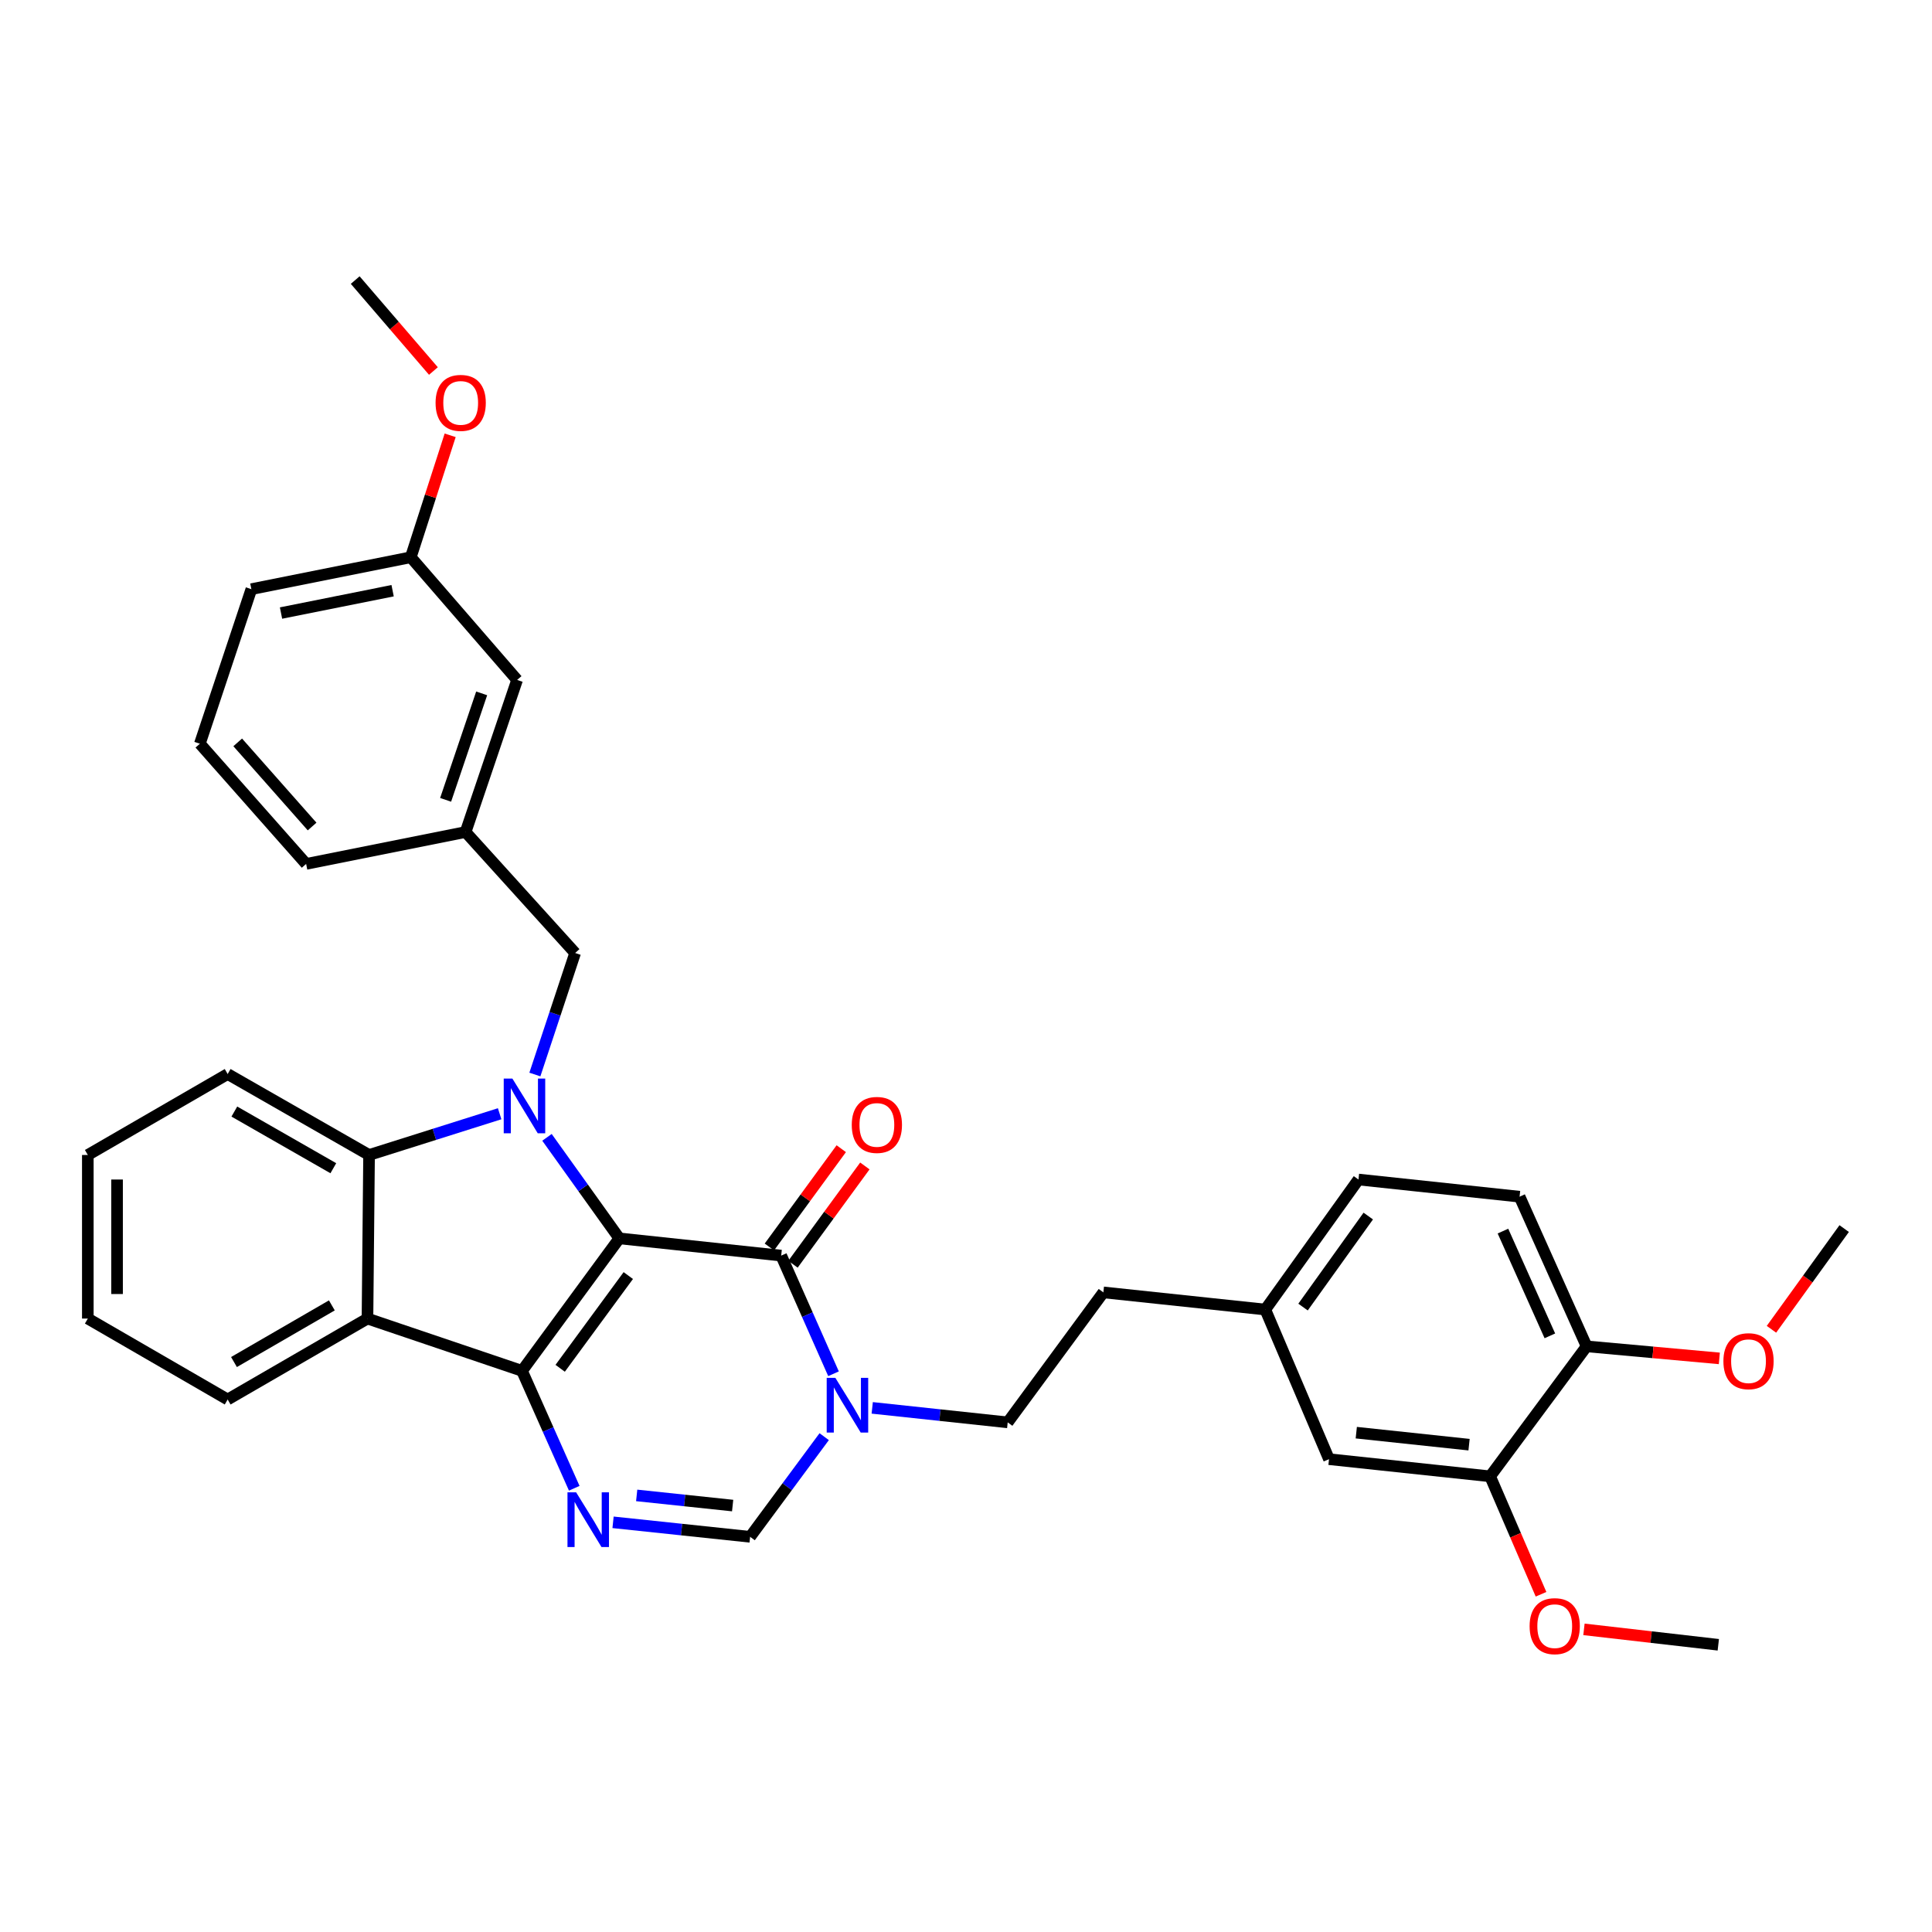 <?xml version='1.0' encoding='iso-8859-1'?>
<svg version='1.1' baseProfile='full'
              xmlns='http://www.w3.org/2000/svg'
                      xmlns:rdkit='http://www.rdkit.org/xml'
                      xmlns:xlink='http://www.w3.org/1999/xlink'
                  xml:space='preserve'
width='1000px' height='1000px' viewBox='0 0 1000 1000'>
<!-- END OF HEADER -->
<rect style='opacity:1.0;fill:#FFFFFF;stroke:none' width='1000' height='1000' x='0' y='0'> </rect>
<path class='bond-0' d='M 320.556,640.984 L 270.19,709.549' style='fill:none;fill-rule:evenodd;stroke:#000000;stroke-width:6px;stroke-linecap:butt;stroke-linejoin:miter;stroke-opacity:1' />
<path class='bond-0' d='M 325.201,660.23 L 289.944,708.226' style='fill:none;fill-rule:evenodd;stroke:#000000;stroke-width:6px;stroke-linecap:butt;stroke-linejoin:miter;stroke-opacity:1' />
<path class='bond-1' d='M 320.556,640.984 L 301.835,614.835' style='fill:none;fill-rule:evenodd;stroke:#000000;stroke-width:6px;stroke-linecap:butt;stroke-linejoin:miter;stroke-opacity:1' />
<path class='bond-1' d='M 301.835,614.835 L 283.115,588.687' style='fill:none;fill-rule:evenodd;stroke:#0000FF;stroke-width:6px;stroke-linecap:butt;stroke-linejoin:miter;stroke-opacity:1' />
<path class='bond-2' d='M 320.556,640.984 L 404.343,649.898' style='fill:none;fill-rule:evenodd;stroke:#000000;stroke-width:6px;stroke-linecap:butt;stroke-linejoin:miter;stroke-opacity:1' />
<path class='bond-3' d='M 270.19,709.549 L 283.71,739.936' style='fill:none;fill-rule:evenodd;stroke:#000000;stroke-width:6px;stroke-linecap:butt;stroke-linejoin:miter;stroke-opacity:1' />
<path class='bond-3' d='M 283.71,739.936 L 297.23,770.323' style='fill:none;fill-rule:evenodd;stroke:#0000FF;stroke-width:6px;stroke-linecap:butt;stroke-linejoin:miter;stroke-opacity:1' />
<path class='bond-4' d='M 270.19,709.549 L 190.204,682.486' style='fill:none;fill-rule:evenodd;stroke:#000000;stroke-width:6px;stroke-linecap:butt;stroke-linejoin:miter;stroke-opacity:1' />
<path class='bond-6' d='M 258.619,576.476 L 224.824,587.146' style='fill:none;fill-rule:evenodd;stroke:#0000FF;stroke-width:6px;stroke-linecap:butt;stroke-linejoin:miter;stroke-opacity:1' />
<path class='bond-6' d='M 224.824,587.146 L 191.028,597.816' style='fill:none;fill-rule:evenodd;stroke:#000000;stroke-width:6px;stroke-linecap:butt;stroke-linejoin:miter;stroke-opacity:1' />
<path class='bond-8' d='M 276.85,556.174 L 287.27,524.724' style='fill:none;fill-rule:evenodd;stroke:#0000FF;stroke-width:6px;stroke-linecap:butt;stroke-linejoin:miter;stroke-opacity:1' />
<path class='bond-8' d='M 287.27,524.724 L 297.69,493.274' style='fill:none;fill-rule:evenodd;stroke:#000000;stroke-width:6px;stroke-linecap:butt;stroke-linejoin:miter;stroke-opacity:1' />
<path class='bond-5' d='M 404.343,649.898 L 417.886,680.478' style='fill:none;fill-rule:evenodd;stroke:#000000;stroke-width:6px;stroke-linecap:butt;stroke-linejoin:miter;stroke-opacity:1' />
<path class='bond-5' d='M 417.886,680.478 L 431.429,711.058' style='fill:none;fill-rule:evenodd;stroke:#0000FF;stroke-width:6px;stroke-linecap:butt;stroke-linejoin:miter;stroke-opacity:1' />
<path class='bond-10' d='M 410.452,654.366 L 429.051,628.933' style='fill:none;fill-rule:evenodd;stroke:#000000;stroke-width:6px;stroke-linecap:butt;stroke-linejoin:miter;stroke-opacity:1' />
<path class='bond-10' d='M 429.051,628.933 L 447.65,603.499' style='fill:none;fill-rule:evenodd;stroke:#FF0000;stroke-width:6px;stroke-linecap:butt;stroke-linejoin:miter;stroke-opacity:1' />
<path class='bond-10' d='M 398.233,645.43 L 416.832,619.997' style='fill:none;fill-rule:evenodd;stroke:#000000;stroke-width:6px;stroke-linecap:butt;stroke-linejoin:miter;stroke-opacity:1' />
<path class='bond-10' d='M 416.832,619.997 L 435.431,594.564' style='fill:none;fill-rule:evenodd;stroke:#FF0000;stroke-width:6px;stroke-linecap:butt;stroke-linejoin:miter;stroke-opacity:1' />
<path class='bond-35' d='M 317.315,787.95 L 352.789,791.702' style='fill:none;fill-rule:evenodd;stroke:#0000FF;stroke-width:6px;stroke-linecap:butt;stroke-linejoin:miter;stroke-opacity:1' />
<path class='bond-35' d='M 352.789,791.702 L 388.263,795.455' style='fill:none;fill-rule:evenodd;stroke:#000000;stroke-width:6px;stroke-linecap:butt;stroke-linejoin:miter;stroke-opacity:1' />
<path class='bond-35' d='M 329.549,774.022 L 354.381,776.649' style='fill:none;fill-rule:evenodd;stroke:#0000FF;stroke-width:6px;stroke-linecap:butt;stroke-linejoin:miter;stroke-opacity:1' />
<path class='bond-35' d='M 354.381,776.649 L 379.213,779.276' style='fill:none;fill-rule:evenodd;stroke:#000000;stroke-width:6px;stroke-linecap:butt;stroke-linejoin:miter;stroke-opacity:1' />
<path class='bond-19' d='M 190.204,682.486 L 117.838,724.375' style='fill:none;fill-rule:evenodd;stroke:#000000;stroke-width:6px;stroke-linecap:butt;stroke-linejoin:miter;stroke-opacity:1' />
<path class='bond-19' d='M 171.766,675.668 L 121.109,704.991' style='fill:none;fill-rule:evenodd;stroke:#000000;stroke-width:6px;stroke-linecap:butt;stroke-linejoin:miter;stroke-opacity:1' />
<path class='bond-34' d='M 190.204,682.486 L 191.028,597.816' style='fill:none;fill-rule:evenodd;stroke:#000000;stroke-width:6px;stroke-linecap:butt;stroke-linejoin:miter;stroke-opacity:1' />
<path class='bond-7' d='M 426.6,743.614 L 407.432,769.534' style='fill:none;fill-rule:evenodd;stroke:#0000FF;stroke-width:6px;stroke-linecap:butt;stroke-linejoin:miter;stroke-opacity:1' />
<path class='bond-7' d='M 407.432,769.534 L 388.263,795.455' style='fill:none;fill-rule:evenodd;stroke:#000000;stroke-width:6px;stroke-linecap:butt;stroke-linejoin:miter;stroke-opacity:1' />
<path class='bond-11' d='M 451.463,728.709 L 486.524,732.463' style='fill:none;fill-rule:evenodd;stroke:#0000FF;stroke-width:6px;stroke-linecap:butt;stroke-linejoin:miter;stroke-opacity:1' />
<path class='bond-11' d='M 486.524,732.463 L 521.584,736.216' style='fill:none;fill-rule:evenodd;stroke:#000000;stroke-width:6px;stroke-linecap:butt;stroke-linejoin:miter;stroke-opacity:1' />
<path class='bond-23' d='M 191.028,597.816 L 117.838,555.919' style='fill:none;fill-rule:evenodd;stroke:#000000;stroke-width:6px;stroke-linecap:butt;stroke-linejoin:miter;stroke-opacity:1' />
<path class='bond-23' d='M 172.529,604.669 L 121.296,575.341' style='fill:none;fill-rule:evenodd;stroke:#000000;stroke-width:6px;stroke-linecap:butt;stroke-linejoin:miter;stroke-opacity:1' />
<path class='bond-14' d='M 297.69,493.274 L 240.991,430.663' style='fill:none;fill-rule:evenodd;stroke:#000000;stroke-width:6px;stroke-linecap:butt;stroke-linejoin:miter;stroke-opacity:1' />
<path class='bond-9' d='M 771.288,764.145 L 687.896,755.265' style='fill:none;fill-rule:evenodd;stroke:#000000;stroke-width:6px;stroke-linecap:butt;stroke-linejoin:miter;stroke-opacity:1' />
<path class='bond-9' d='M 760.382,747.761 L 702.008,741.544' style='fill:none;fill-rule:evenodd;stroke:#000000;stroke-width:6px;stroke-linecap:butt;stroke-linejoin:miter;stroke-opacity:1' />
<path class='bond-21' d='M 771.288,764.145 L 784.461,794.666' style='fill:none;fill-rule:evenodd;stroke:#000000;stroke-width:6px;stroke-linecap:butt;stroke-linejoin:miter;stroke-opacity:1' />
<path class='bond-21' d='M 784.461,794.666 L 797.634,825.187' style='fill:none;fill-rule:evenodd;stroke:#FF0000;stroke-width:6px;stroke-linecap:butt;stroke-linejoin:miter;stroke-opacity:1' />
<path class='bond-38' d='M 771.288,764.145 L 821.225,696.867' style='fill:none;fill-rule:evenodd;stroke:#000000;stroke-width:6px;stroke-linecap:butt;stroke-linejoin:miter;stroke-opacity:1' />
<path class='bond-18' d='M 521.584,736.216 L 571.101,668.938' style='fill:none;fill-rule:evenodd;stroke:#000000;stroke-width:6px;stroke-linecap:butt;stroke-linejoin:miter;stroke-opacity:1' />
<path class='bond-12' d='M 821.225,696.867 L 786.534,619.404' style='fill:none;fill-rule:evenodd;stroke:#000000;stroke-width:6px;stroke-linecap:butt;stroke-linejoin:miter;stroke-opacity:1' />
<path class='bond-12' d='M 802.206,691.435 L 777.923,637.211' style='fill:none;fill-rule:evenodd;stroke:#000000;stroke-width:6px;stroke-linecap:butt;stroke-linejoin:miter;stroke-opacity:1' />
<path class='bond-24' d='M 821.225,696.867 L 855.575,699.983' style='fill:none;fill-rule:evenodd;stroke:#000000;stroke-width:6px;stroke-linecap:butt;stroke-linejoin:miter;stroke-opacity:1' />
<path class='bond-24' d='M 855.575,699.983 L 889.925,703.099' style='fill:none;fill-rule:evenodd;stroke:#FF0000;stroke-width:6px;stroke-linecap:butt;stroke-linejoin:miter;stroke-opacity:1' />
<path class='bond-13' d='M 687.896,755.265 L 654.913,677.819' style='fill:none;fill-rule:evenodd;stroke:#000000;stroke-width:6px;stroke-linecap:butt;stroke-linejoin:miter;stroke-opacity:1' />
<path class='bond-17' d='M 240.991,430.663 L 267.65,351.931' style='fill:none;fill-rule:evenodd;stroke:#000000;stroke-width:6px;stroke-linecap:butt;stroke-linejoin:miter;stroke-opacity:1' />
<path class='bond-17' d='M 230.652,413.998 L 249.313,358.886' style='fill:none;fill-rule:evenodd;stroke:#000000;stroke-width:6px;stroke-linecap:butt;stroke-linejoin:miter;stroke-opacity:1' />
<path class='bond-27' d='M 240.991,430.663 L 158.457,447.163' style='fill:none;fill-rule:evenodd;stroke:#000000;stroke-width:6px;stroke-linecap:butt;stroke-linejoin:miter;stroke-opacity:1' />
<path class='bond-15' d='M 786.534,619.404 L 703.143,610.515' style='fill:none;fill-rule:evenodd;stroke:#000000;stroke-width:6px;stroke-linecap:butt;stroke-linejoin:miter;stroke-opacity:1' />
<path class='bond-16' d='M 654.913,677.819 L 571.101,668.938' style='fill:none;fill-rule:evenodd;stroke:#000000;stroke-width:6px;stroke-linecap:butt;stroke-linejoin:miter;stroke-opacity:1' />
<path class='bond-20' d='M 654.913,677.819 L 703.143,610.515' style='fill:none;fill-rule:evenodd;stroke:#000000;stroke-width:6px;stroke-linecap:butt;stroke-linejoin:miter;stroke-opacity:1' />
<path class='bond-20' d='M 674.452,676.541 L 708.213,629.428' style='fill:none;fill-rule:evenodd;stroke:#000000;stroke-width:6px;stroke-linecap:butt;stroke-linejoin:miter;stroke-opacity:1' />
<path class='bond-22' d='M 267.65,351.931 L 212.625,288.428' style='fill:none;fill-rule:evenodd;stroke:#000000;stroke-width:6px;stroke-linecap:butt;stroke-linejoin:miter;stroke-opacity:1' />
<path class='bond-32' d='M 117.838,724.375 L 45.455,682.486' style='fill:none;fill-rule:evenodd;stroke:#000000;stroke-width:6px;stroke-linecap:butt;stroke-linejoin:miter;stroke-opacity:1' />
<path class='bond-29' d='M 819.855,843.354 L 854.621,847.346' style='fill:none;fill-rule:evenodd;stroke:#FF0000;stroke-width:6px;stroke-linecap:butt;stroke-linejoin:miter;stroke-opacity:1' />
<path class='bond-29' d='M 854.621,847.346 L 889.386,851.338' style='fill:none;fill-rule:evenodd;stroke:#000000;stroke-width:6px;stroke-linecap:butt;stroke-linejoin:miter;stroke-opacity:1' />
<path class='bond-25' d='M 212.625,288.428 L 222.815,256.87' style='fill:none;fill-rule:evenodd;stroke:#000000;stroke-width:6px;stroke-linecap:butt;stroke-linejoin:miter;stroke-opacity:1' />
<path class='bond-25' d='M 222.815,256.87 L 233.006,225.312' style='fill:none;fill-rule:evenodd;stroke:#FF0000;stroke-width:6px;stroke-linecap:butt;stroke-linejoin:miter;stroke-opacity:1' />
<path class='bond-37' d='M 212.625,288.428 L 130.108,304.945' style='fill:none;fill-rule:evenodd;stroke:#000000;stroke-width:6px;stroke-linecap:butt;stroke-linejoin:miter;stroke-opacity:1' />
<path class='bond-37' d='M 203.218,305.749 L 145.456,317.311' style='fill:none;fill-rule:evenodd;stroke:#000000;stroke-width:6px;stroke-linecap:butt;stroke-linejoin:miter;stroke-opacity:1' />
<path class='bond-33' d='M 117.838,555.919 L 45.455,597.816' style='fill:none;fill-rule:evenodd;stroke:#000000;stroke-width:6px;stroke-linecap:butt;stroke-linejoin:miter;stroke-opacity:1' />
<path class='bond-30' d='M 916.899,688.035 L 935.722,661.974' style='fill:none;fill-rule:evenodd;stroke:#FF0000;stroke-width:6px;stroke-linecap:butt;stroke-linejoin:miter;stroke-opacity:1' />
<path class='bond-30' d='M 935.722,661.974 L 954.545,635.913' style='fill:none;fill-rule:evenodd;stroke:#000000;stroke-width:6px;stroke-linecap:butt;stroke-linejoin:miter;stroke-opacity:1' />
<path class='bond-31' d='M 224.336,192.038 L 204.095,168.502' style='fill:none;fill-rule:evenodd;stroke:#FF0000;stroke-width:6px;stroke-linecap:butt;stroke-linejoin:miter;stroke-opacity:1' />
<path class='bond-31' d='M 204.095,168.502 L 183.855,144.965' style='fill:none;fill-rule:evenodd;stroke:#000000;stroke-width:6px;stroke-linecap:butt;stroke-linejoin:miter;stroke-opacity:1' />
<path class='bond-26' d='M 103.449,384.947 L 158.457,447.163' style='fill:none;fill-rule:evenodd;stroke:#000000;stroke-width:6px;stroke-linecap:butt;stroke-linejoin:miter;stroke-opacity:1' />
<path class='bond-26' d='M 123.04,384.253 L 161.546,427.804' style='fill:none;fill-rule:evenodd;stroke:#000000;stroke-width:6px;stroke-linecap:butt;stroke-linejoin:miter;stroke-opacity:1' />
<path class='bond-28' d='M 103.449,384.947 L 130.108,304.945' style='fill:none;fill-rule:evenodd;stroke:#000000;stroke-width:6px;stroke-linecap:butt;stroke-linejoin:miter;stroke-opacity:1' />
<path class='bond-36' d='M 45.455,682.486 L 45.455,597.816' style='fill:none;fill-rule:evenodd;stroke:#000000;stroke-width:6px;stroke-linecap:butt;stroke-linejoin:miter;stroke-opacity:1' />
<path class='bond-36' d='M 60.592,669.786 L 60.592,610.517' style='fill:none;fill-rule:evenodd;stroke:#000000;stroke-width:6px;stroke-linecap:butt;stroke-linejoin:miter;stroke-opacity:1' />
<path  class='atom-2' d='M 265.208 558.259
L 274.488 573.259
Q 275.408 574.739, 276.888 577.419
Q 278.368 580.099, 278.448 580.259
L 278.448 558.259
L 282.208 558.259
L 282.208 586.579
L 278.328 586.579
L 268.368 570.179
Q 267.208 568.259, 265.968 566.059
Q 264.768 563.859, 264.408 563.179
L 264.408 586.579
L 260.728 586.579
L 260.728 558.259
L 265.208 558.259
' fill='#0000FF'/>
<path  class='atom-4' d='M 298.208 772.431
L 307.488 787.431
Q 308.408 788.911, 309.888 791.591
Q 311.368 794.271, 311.448 794.431
L 311.448 772.431
L 315.208 772.431
L 315.208 800.751
L 311.328 800.751
L 301.368 784.351
Q 300.208 782.431, 298.968 780.231
Q 297.768 778.031, 297.408 777.351
L 297.408 800.751
L 293.728 800.751
L 293.728 772.431
L 298.208 772.431
' fill='#0000FF'/>
<path  class='atom-6' d='M 432.378 713.176
L 441.658 728.176
Q 442.578 729.656, 444.058 732.336
Q 445.538 735.016, 445.618 735.176
L 445.618 713.176
L 449.378 713.176
L 449.378 741.496
L 445.498 741.496
L 435.538 725.096
Q 434.378 723.176, 433.138 720.976
Q 431.938 718.776, 431.578 718.096
L 431.578 741.496
L 427.898 741.496
L 427.898 713.176
L 432.378 713.176
' fill='#0000FF'/>
<path  class='atom-11' d='M 440.868 582.254
Q 440.868 575.454, 444.228 571.654
Q 447.588 567.854, 453.868 567.854
Q 460.148 567.854, 463.508 571.654
Q 466.868 575.454, 466.868 582.254
Q 466.868 589.134, 463.468 593.054
Q 460.068 596.934, 453.868 596.934
Q 447.628 596.934, 444.228 593.054
Q 440.868 589.174, 440.868 582.254
M 453.868 593.734
Q 458.188 593.734, 460.508 590.854
Q 462.868 587.934, 462.868 582.254
Q 462.868 576.694, 460.508 573.894
Q 458.188 571.054, 453.868 571.054
Q 449.548 571.054, 447.188 573.854
Q 444.868 576.654, 444.868 582.254
Q 444.868 587.974, 447.188 590.854
Q 449.548 593.734, 453.868 593.734
' fill='#FF0000'/>
<path  class='atom-22' d='M 791.725 841.696
Q 791.725 834.896, 795.085 831.096
Q 798.445 827.296, 804.725 827.296
Q 811.005 827.296, 814.365 831.096
Q 817.725 834.896, 817.725 841.696
Q 817.725 848.576, 814.325 852.496
Q 810.925 856.376, 804.725 856.376
Q 798.485 856.376, 795.085 852.496
Q 791.725 848.616, 791.725 841.696
M 804.725 853.176
Q 809.045 853.176, 811.365 850.296
Q 813.725 847.376, 813.725 841.696
Q 813.725 836.136, 811.365 833.336
Q 809.045 830.496, 804.725 830.496
Q 800.405 830.496, 798.045 833.296
Q 795.725 836.096, 795.725 841.696
Q 795.725 847.416, 798.045 850.296
Q 800.405 853.176, 804.725 853.176
' fill='#FF0000'/>
<path  class='atom-25' d='M 892.029 704.549
Q 892.029 697.749, 895.389 693.949
Q 898.749 690.149, 905.029 690.149
Q 911.309 690.149, 914.669 693.949
Q 918.029 697.749, 918.029 704.549
Q 918.029 711.429, 914.629 715.349
Q 911.229 719.229, 905.029 719.229
Q 898.789 719.229, 895.389 715.349
Q 892.029 711.469, 892.029 704.549
M 905.029 716.029
Q 909.349 716.029, 911.669 713.149
Q 914.029 710.229, 914.029 704.549
Q 914.029 698.989, 911.669 696.189
Q 909.349 693.349, 905.029 693.349
Q 900.709 693.349, 898.349 696.149
Q 896.029 698.949, 896.029 704.549
Q 896.029 710.269, 898.349 713.149
Q 900.709 716.029, 905.029 716.029
' fill='#FF0000'/>
<path  class='atom-26' d='M 225.451 208.531
Q 225.451 201.731, 228.811 197.931
Q 232.171 194.131, 238.451 194.131
Q 244.731 194.131, 248.091 197.931
Q 251.451 201.731, 251.451 208.531
Q 251.451 215.411, 248.051 219.331
Q 244.651 223.211, 238.451 223.211
Q 232.211 223.211, 228.811 219.331
Q 225.451 215.451, 225.451 208.531
M 238.451 220.011
Q 242.771 220.011, 245.091 217.131
Q 247.451 214.211, 247.451 208.531
Q 247.451 202.971, 245.091 200.171
Q 242.771 197.331, 238.451 197.331
Q 234.131 197.331, 231.771 200.131
Q 229.451 202.931, 229.451 208.531
Q 229.451 214.251, 231.771 217.131
Q 234.131 220.011, 238.451 220.011
' fill='#FF0000'/>
</svg>
